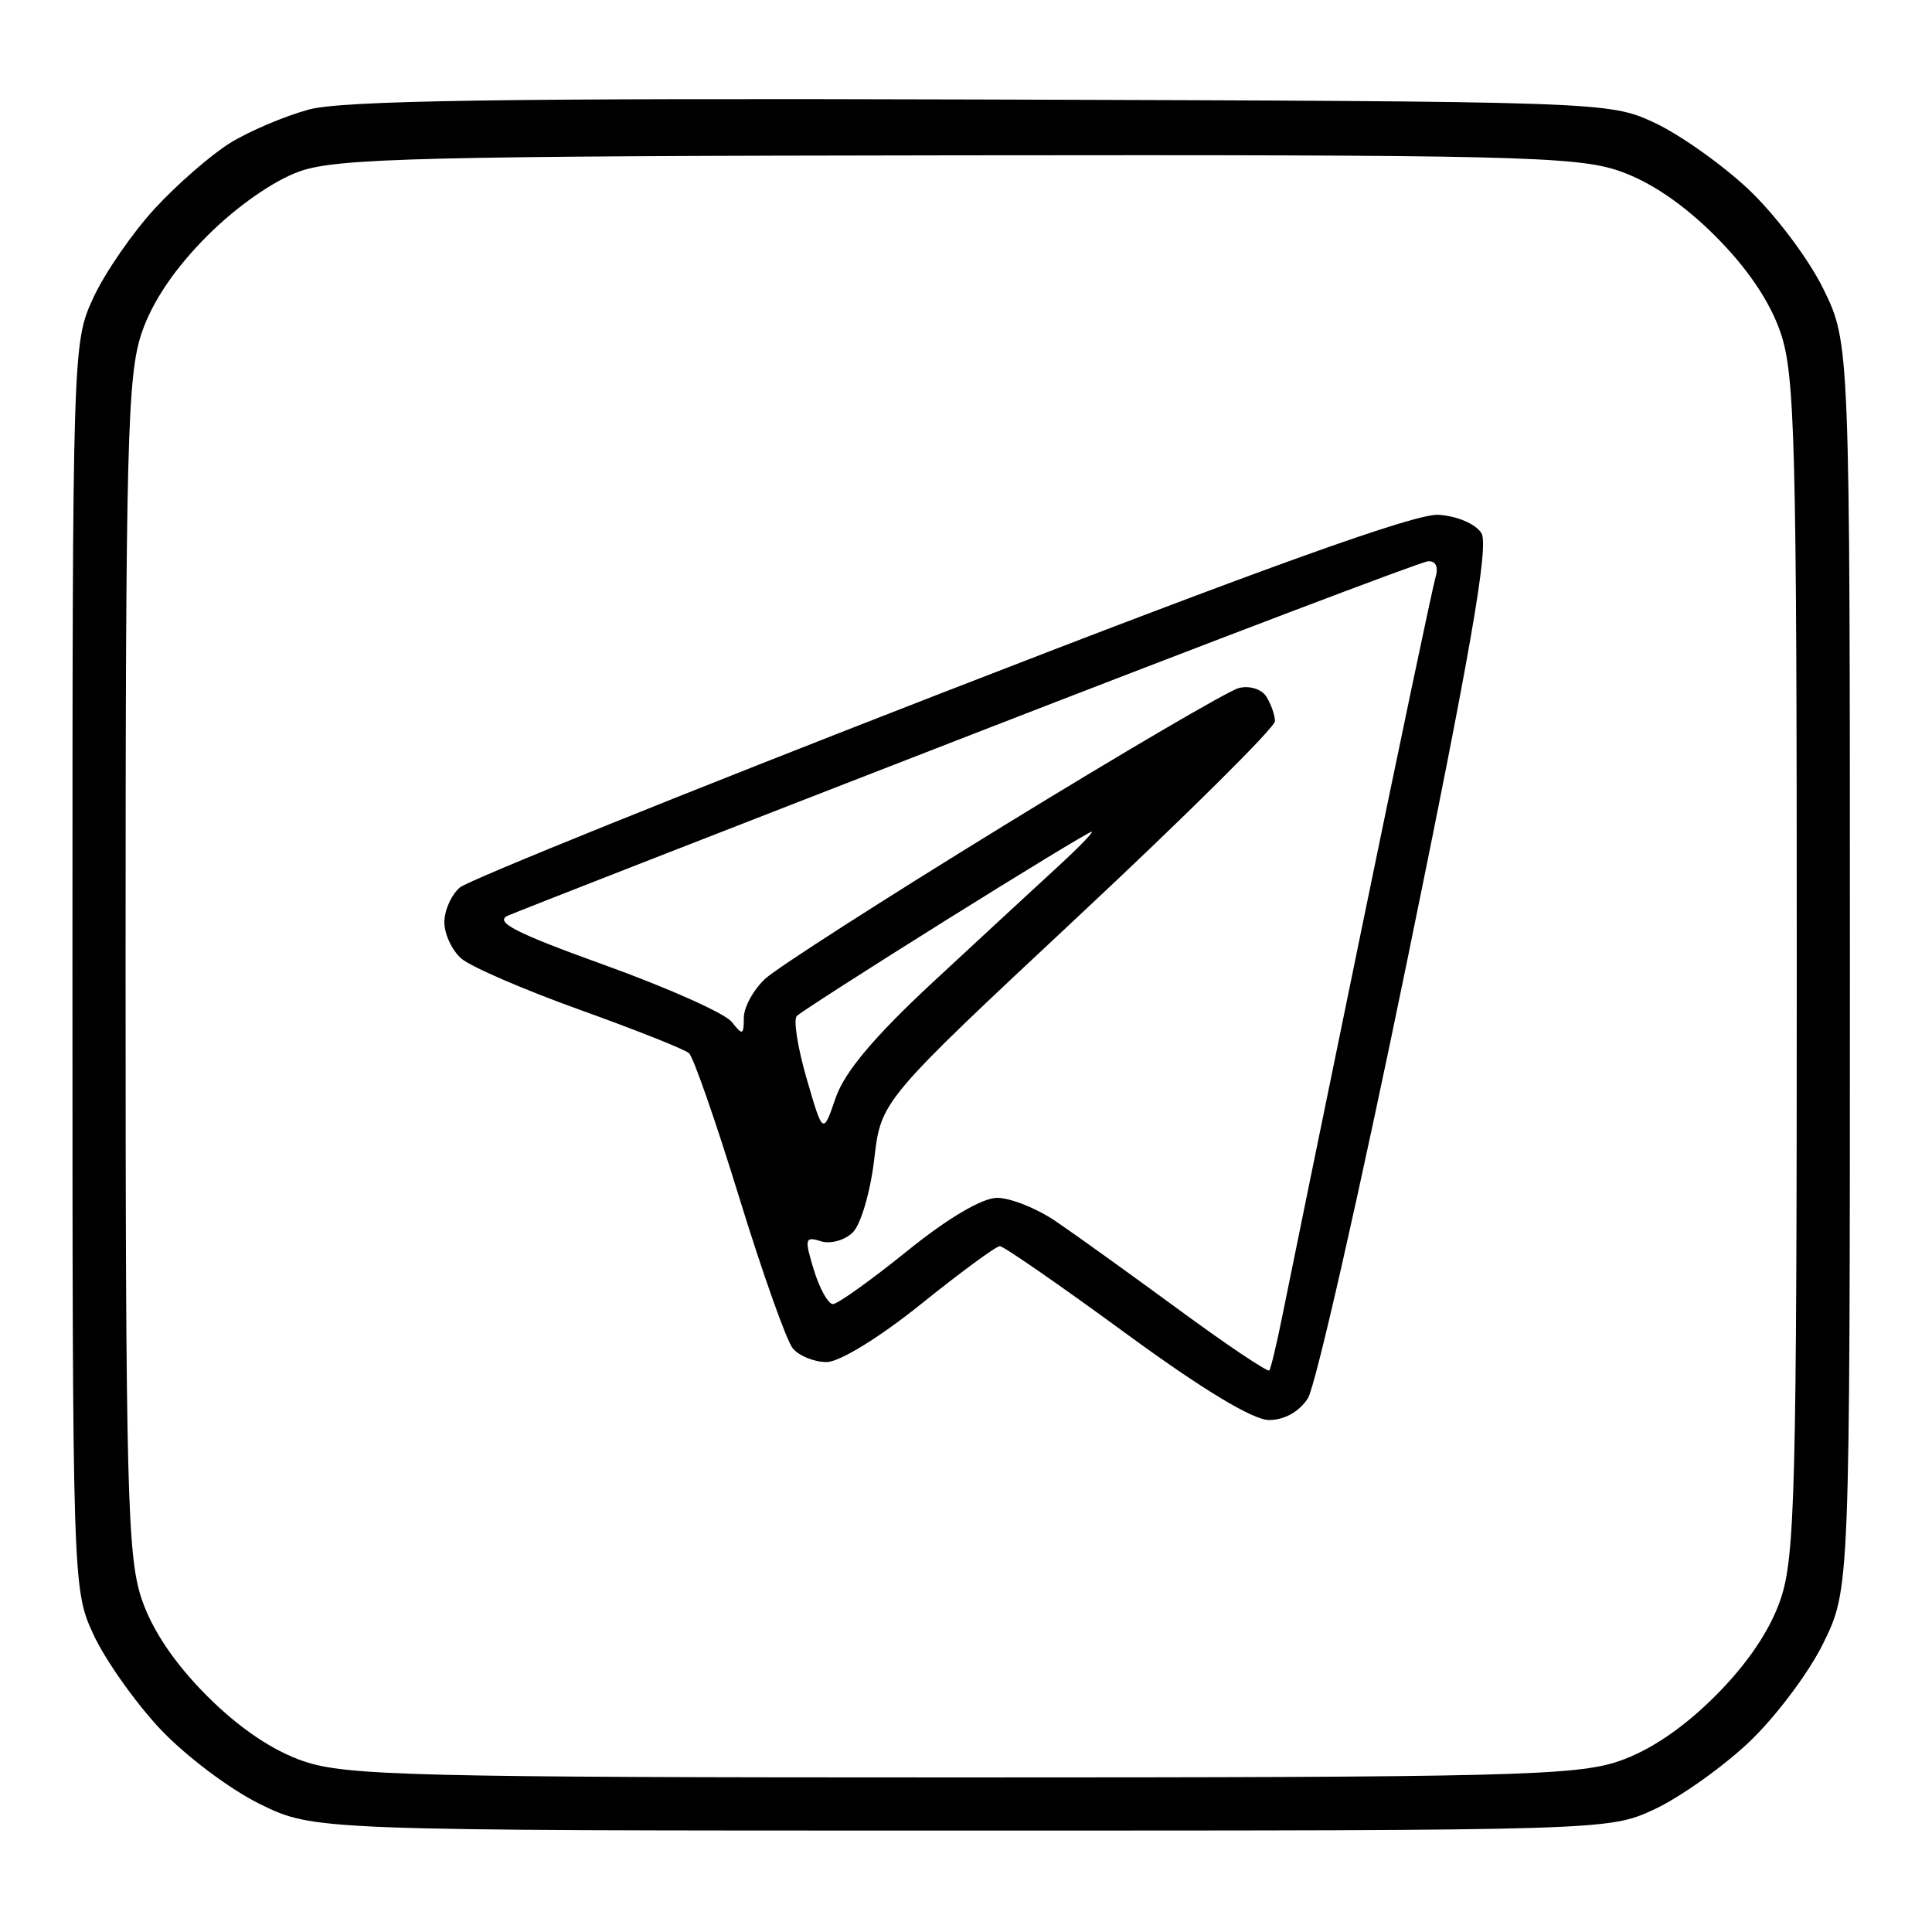<?xml version="1.0" encoding="UTF-8"?> <svg xmlns="http://www.w3.org/2000/svg" width="200" height="200" viewBox="0 0 200 200"> <path d="M 31.951 11.344 C 29.448 12.029, 25.790 13.584, 23.822 14.801 C 21.853 16.018, 18.348 19.069, 16.032 21.581 C 13.716 24.093, 10.849 28.253, 9.661 30.824 C 7.517 35.463, 7.500 36.008, 7.500 100 C 7.500 164.159, 7.512 164.525, 9.679 169.217 C 10.878 171.812, 13.972 176.194, 16.555 178.955 C 19.138 181.716, 23.782 185.219, 26.875 186.738 C 32.500 189.500, 32.500 189.500, 99.500 189.500 C 166.227 189.500, 166.519 189.491, 171.217 187.321 C 173.812 186.122, 178.193 183.029, 180.953 180.447 C 183.713 177.865, 187.216 173.221, 188.736 170.126 C 191.500 164.500, 191.500 164.500, 191.500 100 C 191.500 35.500, 191.500 35.500, 188.736 29.874 C 187.216 26.779, 183.713 22.135, 180.953 19.553 C 178.193 16.971, 173.812 13.878, 171.217 12.679 C 166.539 10.518, 165.964 10.498, 101.500 10.300 C 52.228 10.148, 35.399 10.401, 31.951 11.344 M 31.027 17.737 C 28.346 18.683, 24.511 21.359, 21.453 24.416 C 18.105 27.765, 15.777 31.207, 14.676 34.437 C 13.180 38.827, 13 45.883, 13 100 C 13 154.117, 13.180 161.173, 14.676 165.563 C 15.775 168.788, 18.104 172.234, 21.435 175.565 C 24.766 178.896, 28.212 181.225, 31.437 182.324 C 35.835 183.822, 43.044 184, 99.500 184 C 155.956 184, 163.165 183.822, 167.563 182.324 C 170.788 181.225, 174.234 178.896, 177.565 175.565 C 180.896 172.234, 183.225 168.788, 184.324 165.563 C 185.820 161.173, 186 154.117, 186 100 C 186 45.883, 185.820 38.827, 184.324 34.437 C 183.225 31.212, 180.896 27.766, 177.565 24.435 C 174.234 21.104, 170.788 18.775, 167.563 17.676 C 163.153 16.174, 156.061 16.008, 99.072 16.079 C 43.849 16.148, 34.913 16.365, 31.027 17.737 M 97.356 71.791 C 70.876 82.081, 48.489 91.118, 47.606 91.872 C 46.722 92.627, 46 94.245, 46 95.467 C 46 96.690, 46.788 98.380, 47.750 99.223 C 48.713 100.066, 54.225 102.452, 60 104.525 C 65.775 106.599, 70.871 108.622, 71.324 109.022 C 71.777 109.421, 74.116 116.143, 76.522 123.958 C 78.927 131.774, 81.424 138.806, 82.070 139.584 C 82.716 140.363, 84.288 141, 85.563 141 C 86.901 141, 91.035 138.463, 95.340 135 C 99.442 131.700, 103.115 129, 103.503 129 C 103.890 129, 109.739 133.050, 116.500 138 C 124.467 143.833, 129.701 147, 131.373 147 C 132.957 147, 134.510 146.130, 135.392 144.750 C 136.184 143.512, 140.787 123.235, 145.622 99.689 C 152.251 67.404, 154.152 56.462, 153.355 55.189 C 152.757 54.233, 150.822 53.409, 148.899 53.291 C 146.523 53.146, 131.015 58.711, 97.356 71.791 M 100.500 76.075 C 75.200 85.901, 53.643 94.318, 52.596 94.779 C 51.117 95.430, 53.345 96.572, 62.596 99.905 C 69.143 102.263, 75.063 104.910, 75.750 105.787 C 76.864 107.209, 77 107.163, 77 105.365 C 77 104.256, 78.012 102.422, 79.250 101.290 C 80.487 100.158, 91.571 93.048, 103.880 85.489 C 116.188 77.930, 127.147 71.513, 128.232 71.229 C 129.330 70.942, 130.596 71.331, 131.087 72.107 C 131.572 72.873, 131.976 74.020, 131.985 74.656 C 131.993 75.292, 122.820 84.394, 111.601 94.881 C 91.202 113.950, 91.202 113.950, 90.499 120.005 C 90.113 123.336, 89.120 126.737, 88.293 127.564 C 87.466 128.391, 85.973 128.809, 84.975 128.492 C 83.327 127.969, 83.261 128.240, 84.249 131.458 C 84.846 133.406, 85.734 135, 86.221 135 C 86.708 135, 90.170 132.525, 93.914 129.500 C 98.103 126.115, 101.683 124, 103.221 124 C 104.596 124, 107.324 125.088, 109.282 126.417 C 111.241 127.746, 116.952 131.849, 121.972 135.534 C 126.992 139.218, 131.234 142.068, 131.398 141.867 C 131.561 141.665, 132.189 139.025, 132.793 136 C 133.397 132.975, 137.084 114.975, 140.987 96 C 144.889 77.025, 148.319 60.712, 148.609 59.750 C 148.930 58.680, 148.623 58.040, 147.817 58.104 C 147.093 58.161, 125.800 66.248, 100.500 76.075 M 97.827 95.322 C 89.757 100.370, 82.852 104.804, 82.484 105.176 C 82.116 105.548, 82.575 108.467, 83.505 111.664 C 85.194 117.476, 85.194 117.476, 86.517 113.627 C 87.436 110.956, 90.542 107.272, 96.670 101.586 C 101.527 97.080, 107.300 91.742, 109.500 89.724 C 111.700 87.705, 113.275 86.074, 113 86.099 C 112.725 86.123, 105.897 90.274, 97.827 95.322" stroke="none" fill="#000000" fill-rule="evenodd"></path> </svg> 